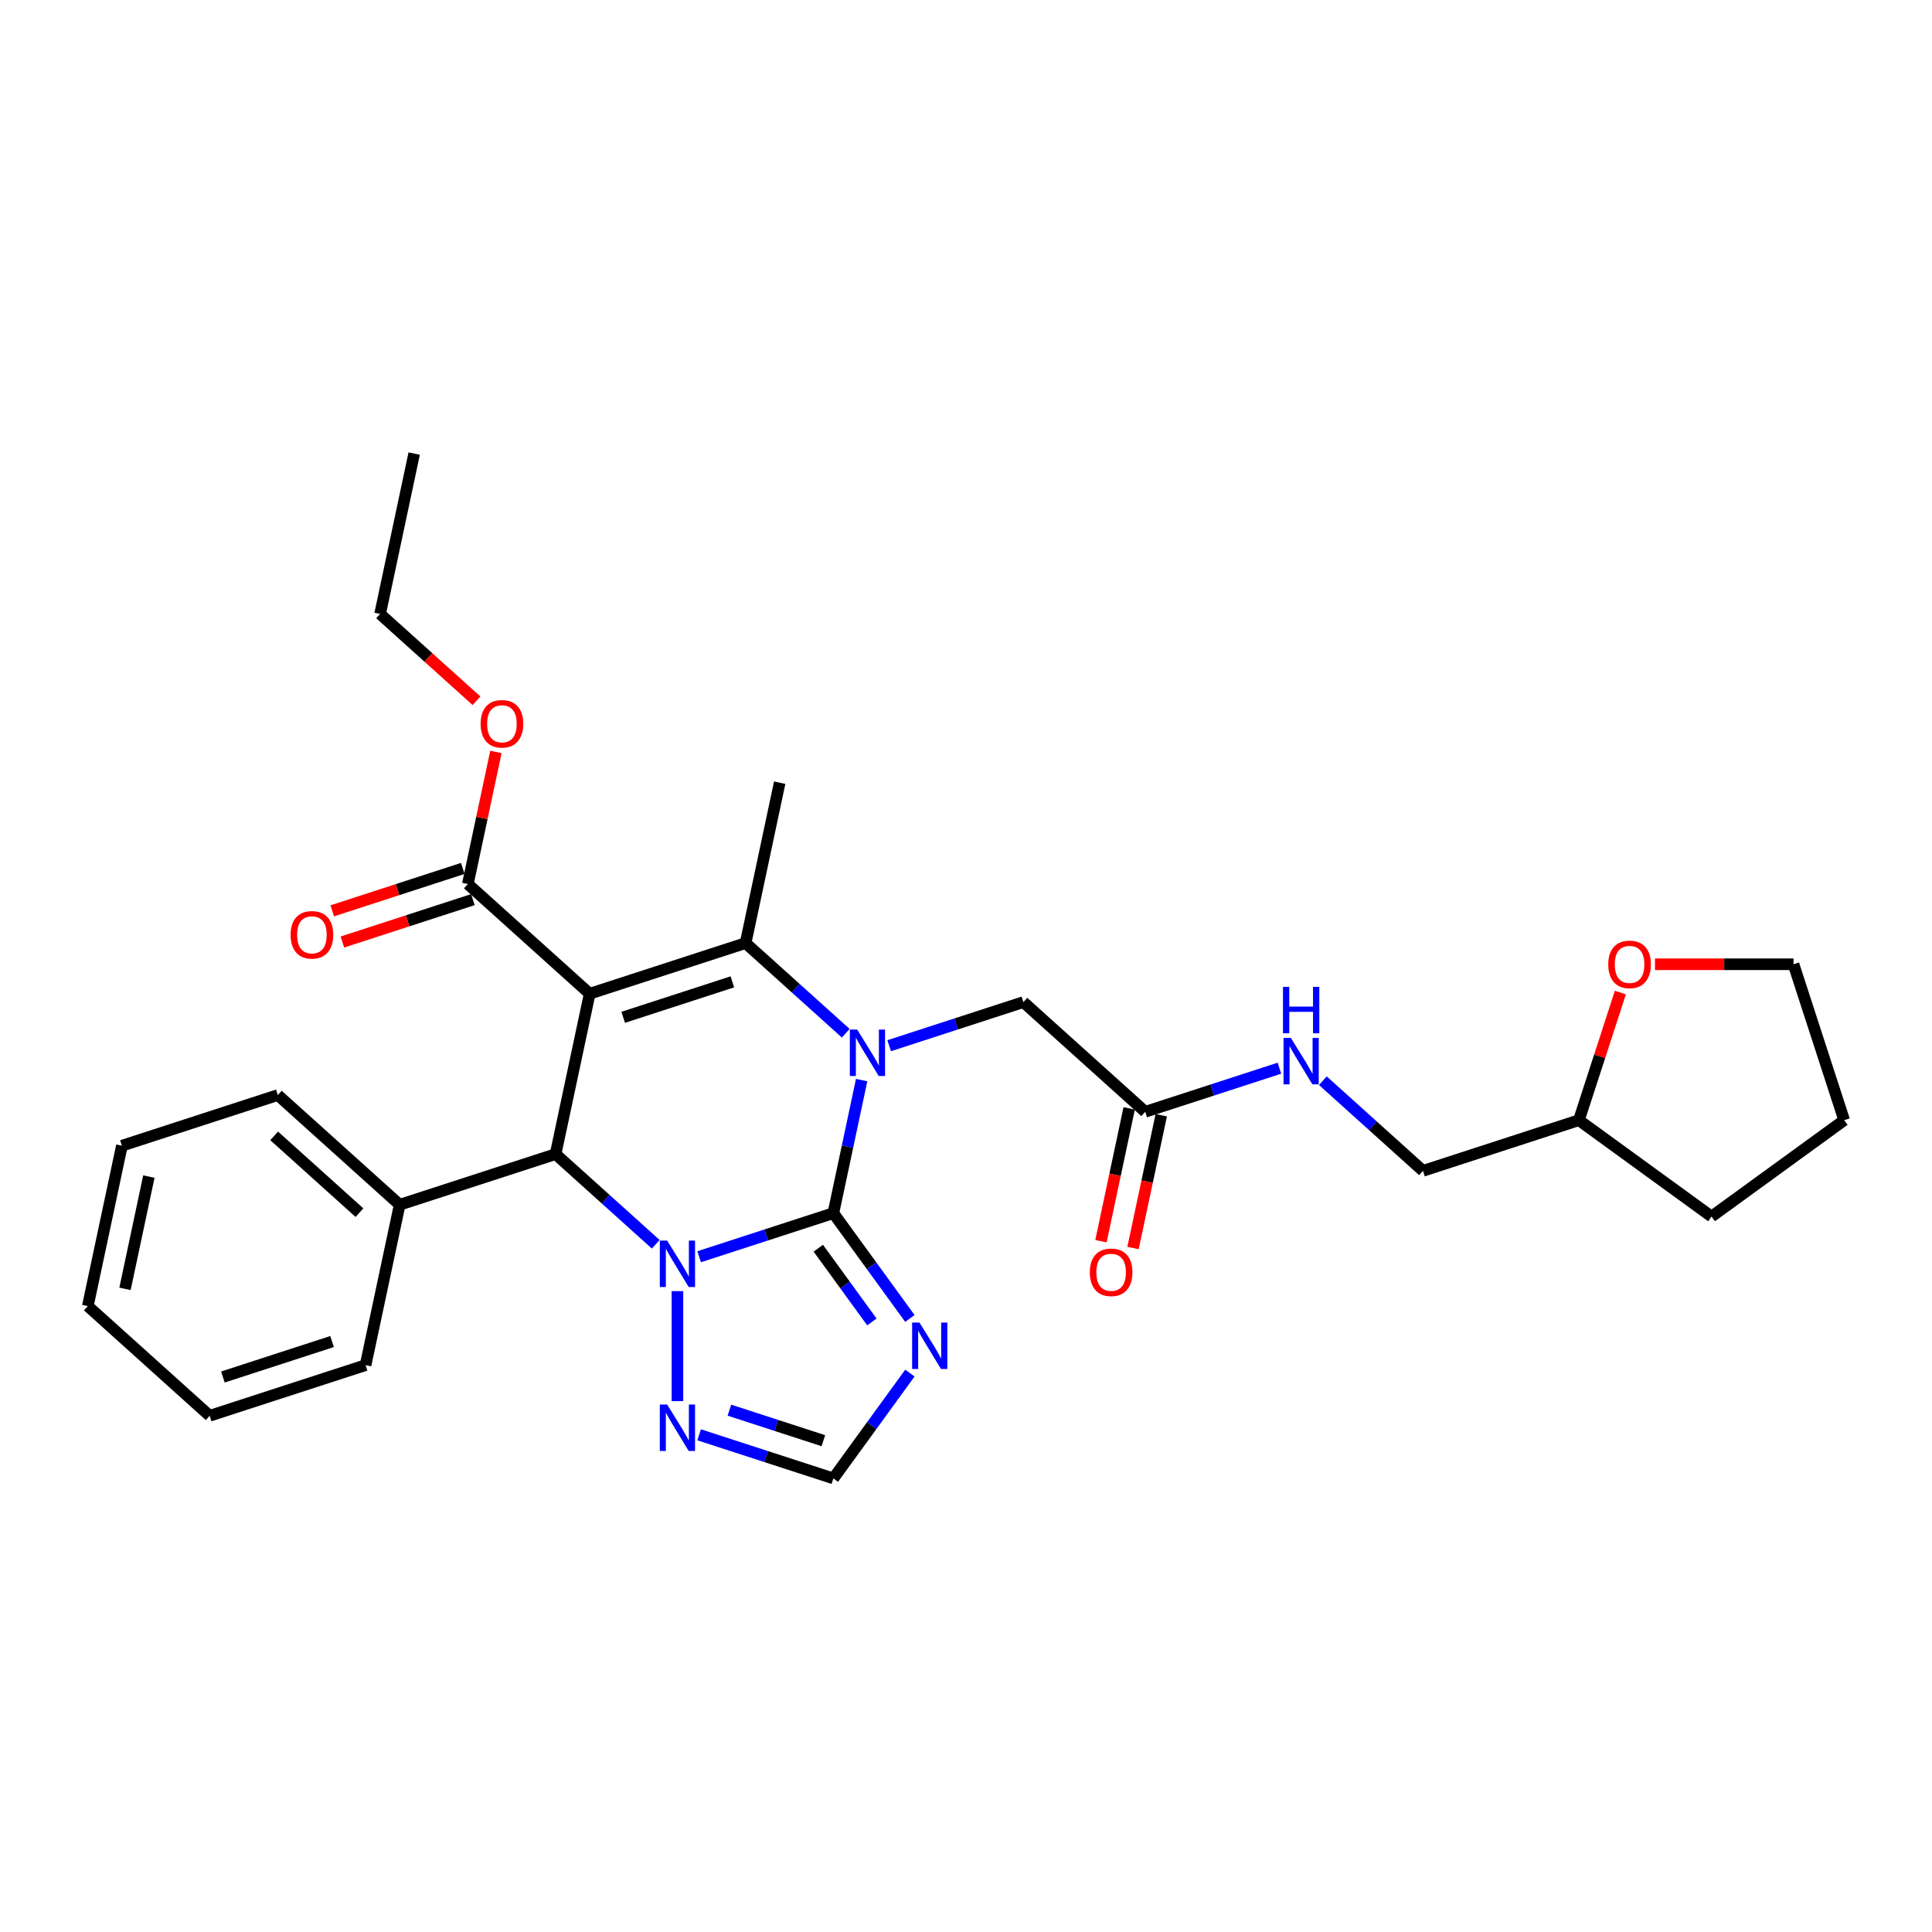 <?xml version='1.0' encoding='iso-8859-1'?>
<svg version='1.1' baseProfile='full'
              xmlns='http://www.w3.org/2000/svg'
                      xmlns:rdkit='http://www.rdkit.org/xml'
                      xmlns:xlink='http://www.w3.org/1999/xlink'
                  xml:space='preserve'
width='1000px' height='1000px' viewBox='0 0 1000 1000'>
<!-- END OF HEADER -->
<rect style='opacity:1.0;fill:#FFFFFF;stroke:none' width='1000' height='1000' x='0' y='0'> </rect>
<path class='bond-1' d='M 431.346,627.918 L 396.611,639.204' style='fill:none;fill-rule:evenodd;stroke:#000000;stroke-width:6px;stroke-linecap:butt;stroke-linejoin:miter;stroke-opacity:1' />
<path class='bond-1' d='M 396.611,639.204 L 361.875,650.491' style='fill:none;fill-rule:evenodd;stroke:#0000FF;stroke-width:6px;stroke-linecap:butt;stroke-linejoin:miter;stroke-opacity:1' />
<path class='bond-2' d='M 431.346,627.918 L 438.666,593.484' style='fill:none;fill-rule:evenodd;stroke:#000000;stroke-width:6px;stroke-linecap:butt;stroke-linejoin:miter;stroke-opacity:1' />
<path class='bond-2' d='M 438.666,593.484 L 445.985,559.05' style='fill:none;fill-rule:evenodd;stroke:#0000FF;stroke-width:6px;stroke-linecap:butt;stroke-linejoin:miter;stroke-opacity:1' />
<path class='bond-5' d='M 431.346,627.918 L 451.15,655.176' style='fill:none;fill-rule:evenodd;stroke:#000000;stroke-width:6px;stroke-linecap:butt;stroke-linejoin:miter;stroke-opacity:1' />
<path class='bond-5' d='M 451.15,655.176 L 470.954,682.434' style='fill:none;fill-rule:evenodd;stroke:#0000FF;stroke-width:6px;stroke-linecap:butt;stroke-linejoin:miter;stroke-opacity:1' />
<path class='bond-5' d='M 423.557,646.071 L 437.42,665.152' style='fill:none;fill-rule:evenodd;stroke:#000000;stroke-width:6px;stroke-linecap:butt;stroke-linejoin:miter;stroke-opacity:1' />
<path class='bond-5' d='M 437.42,665.152 L 451.283,684.232' style='fill:none;fill-rule:evenodd;stroke:#0000FF;stroke-width:6px;stroke-linecap:butt;stroke-linejoin:miter;stroke-opacity:1' />
<path class='bond-0' d='M 305.219,514.352 L 385.926,488.129' style='fill:none;fill-rule:evenodd;stroke:#000000;stroke-width:6px;stroke-linecap:butt;stroke-linejoin:miter;stroke-opacity:1' />
<path class='bond-0' d='M 322.57,526.56 L 379.065,508.204' style='fill:none;fill-rule:evenodd;stroke:#000000;stroke-width:6px;stroke-linecap:butt;stroke-linejoin:miter;stroke-opacity:1' />
<path class='bond-7' d='M 305.219,514.352 L 242.156,457.57' style='fill:none;fill-rule:evenodd;stroke:#000000;stroke-width:6px;stroke-linecap:butt;stroke-linejoin:miter;stroke-opacity:1' />
<path class='bond-31' d='M 305.219,514.352 L 287.576,597.359' style='fill:none;fill-rule:evenodd;stroke:#000000;stroke-width:6px;stroke-linecap:butt;stroke-linejoin:miter;stroke-opacity:1' />
<path class='bond-4' d='M 339.404,644.025 L 313.49,620.692' style='fill:none;fill-rule:evenodd;stroke:#0000FF;stroke-width:6px;stroke-linecap:butt;stroke-linejoin:miter;stroke-opacity:1' />
<path class='bond-4' d='M 313.49,620.692 L 287.576,597.359' style='fill:none;fill-rule:evenodd;stroke:#000000;stroke-width:6px;stroke-linecap:butt;stroke-linejoin:miter;stroke-opacity:1' />
<path class='bond-6' d='M 350.639,668.279 L 350.639,725.217' style='fill:none;fill-rule:evenodd;stroke:#0000FF;stroke-width:6px;stroke-linecap:butt;stroke-linejoin:miter;stroke-opacity:1' />
<path class='bond-3' d='M 437.754,534.795 L 411.84,511.462' style='fill:none;fill-rule:evenodd;stroke:#0000FF;stroke-width:6px;stroke-linecap:butt;stroke-linejoin:miter;stroke-opacity:1' />
<path class='bond-3' d='M 411.84,511.462 L 385.926,488.129' style='fill:none;fill-rule:evenodd;stroke:#000000;stroke-width:6px;stroke-linecap:butt;stroke-linejoin:miter;stroke-opacity:1' />
<path class='bond-9' d='M 460.225,541.261 L 494.961,529.975' style='fill:none;fill-rule:evenodd;stroke:#0000FF;stroke-width:6px;stroke-linecap:butt;stroke-linejoin:miter;stroke-opacity:1' />
<path class='bond-9' d='M 494.961,529.975 L 529.697,518.689' style='fill:none;fill-rule:evenodd;stroke:#000000;stroke-width:6px;stroke-linecap:butt;stroke-linejoin:miter;stroke-opacity:1' />
<path class='bond-16' d='M 385.926,488.129 L 403.57,405.123' style='fill:none;fill-rule:evenodd;stroke:#000000;stroke-width:6px;stroke-linecap:butt;stroke-linejoin:miter;stroke-opacity:1' />
<path class='bond-11' d='M 287.576,597.359 L 206.869,623.582' style='fill:none;fill-rule:evenodd;stroke:#000000;stroke-width:6px;stroke-linecap:butt;stroke-linejoin:miter;stroke-opacity:1' />
<path class='bond-8' d='M 470.954,710.709 L 451.15,737.967' style='fill:none;fill-rule:evenodd;stroke:#0000FF;stroke-width:6px;stroke-linecap:butt;stroke-linejoin:miter;stroke-opacity:1' />
<path class='bond-8' d='M 451.15,737.967 L 431.346,765.225' style='fill:none;fill-rule:evenodd;stroke:#000000;stroke-width:6px;stroke-linecap:butt;stroke-linejoin:miter;stroke-opacity:1' />
<path class='bond-30' d='M 361.875,742.652 L 396.611,753.939' style='fill:none;fill-rule:evenodd;stroke:#0000FF;stroke-width:6px;stroke-linecap:butt;stroke-linejoin:miter;stroke-opacity:1' />
<path class='bond-30' d='M 396.611,753.939 L 431.346,765.225' style='fill:none;fill-rule:evenodd;stroke:#000000;stroke-width:6px;stroke-linecap:butt;stroke-linejoin:miter;stroke-opacity:1' />
<path class='bond-30' d='M 377.54,729.897 L 401.855,737.797' style='fill:none;fill-rule:evenodd;stroke:#0000FF;stroke-width:6px;stroke-linecap:butt;stroke-linejoin:miter;stroke-opacity:1' />
<path class='bond-30' d='M 401.855,737.797 L 426.17,745.698' style='fill:none;fill-rule:evenodd;stroke:#000000;stroke-width:6px;stroke-linecap:butt;stroke-linejoin:miter;stroke-opacity:1' />
<path class='bond-13' d='M 239.533,449.499 L 205.756,460.474' style='fill:none;fill-rule:evenodd;stroke:#000000;stroke-width:6px;stroke-linecap:butt;stroke-linejoin:miter;stroke-opacity:1' />
<path class='bond-13' d='M 205.756,460.474 L 171.98,471.449' style='fill:none;fill-rule:evenodd;stroke:#FF0000;stroke-width:6px;stroke-linecap:butt;stroke-linejoin:miter;stroke-opacity:1' />
<path class='bond-13' d='M 244.778,465.64 L 211.001,476.615' style='fill:none;fill-rule:evenodd;stroke:#000000;stroke-width:6px;stroke-linecap:butt;stroke-linejoin:miter;stroke-opacity:1' />
<path class='bond-13' d='M 211.001,476.615 L 177.224,487.59' style='fill:none;fill-rule:evenodd;stroke:#FF0000;stroke-width:6px;stroke-linecap:butt;stroke-linejoin:miter;stroke-opacity:1' />
<path class='bond-17' d='M 242.156,457.57 L 249.421,423.39' style='fill:none;fill-rule:evenodd;stroke:#000000;stroke-width:6px;stroke-linecap:butt;stroke-linejoin:miter;stroke-opacity:1' />
<path class='bond-17' d='M 249.421,423.39 L 256.686,389.211' style='fill:none;fill-rule:evenodd;stroke:#FF0000;stroke-width:6px;stroke-linecap:butt;stroke-linejoin:miter;stroke-opacity:1' />
<path class='bond-10' d='M 529.697,518.689 L 592.761,575.471' style='fill:none;fill-rule:evenodd;stroke:#000000;stroke-width:6px;stroke-linecap:butt;stroke-linejoin:miter;stroke-opacity:1' />
<path class='bond-12' d='M 592.761,575.471 L 627.496,564.185' style='fill:none;fill-rule:evenodd;stroke:#000000;stroke-width:6px;stroke-linecap:butt;stroke-linejoin:miter;stroke-opacity:1' />
<path class='bond-12' d='M 627.496,564.185 L 662.232,552.899' style='fill:none;fill-rule:evenodd;stroke:#0000FF;stroke-width:6px;stroke-linecap:butt;stroke-linejoin:miter;stroke-opacity:1' />
<path class='bond-14' d='M 584.46,573.707 L 577.155,608.073' style='fill:none;fill-rule:evenodd;stroke:#000000;stroke-width:6px;stroke-linecap:butt;stroke-linejoin:miter;stroke-opacity:1' />
<path class='bond-14' d='M 577.155,608.073 L 569.85,642.439' style='fill:none;fill-rule:evenodd;stroke:#FF0000;stroke-width:6px;stroke-linecap:butt;stroke-linejoin:miter;stroke-opacity:1' />
<path class='bond-14' d='M 601.061,577.236 L 593.756,611.602' style='fill:none;fill-rule:evenodd;stroke:#000000;stroke-width:6px;stroke-linecap:butt;stroke-linejoin:miter;stroke-opacity:1' />
<path class='bond-14' d='M 593.756,611.602 L 586.452,645.968' style='fill:none;fill-rule:evenodd;stroke:#FF0000;stroke-width:6px;stroke-linecap:butt;stroke-linejoin:miter;stroke-opacity:1' />
<path class='bond-21' d='M 206.869,623.582 L 143.805,566.799' style='fill:none;fill-rule:evenodd;stroke:#000000;stroke-width:6px;stroke-linecap:butt;stroke-linejoin:miter;stroke-opacity:1' />
<path class='bond-21' d='M 186.053,627.677 L 141.908,587.929' style='fill:none;fill-rule:evenodd;stroke:#000000;stroke-width:6px;stroke-linecap:butt;stroke-linejoin:miter;stroke-opacity:1' />
<path class='bond-22' d='M 206.869,623.582 L 189.225,706.588' style='fill:none;fill-rule:evenodd;stroke:#000000;stroke-width:6px;stroke-linecap:butt;stroke-linejoin:miter;stroke-opacity:1' />
<path class='bond-18' d='M 684.703,559.364 L 710.617,582.698' style='fill:none;fill-rule:evenodd;stroke:#0000FF;stroke-width:6px;stroke-linecap:butt;stroke-linejoin:miter;stroke-opacity:1' />
<path class='bond-18' d='M 710.617,582.698 L 736.531,606.031' style='fill:none;fill-rule:evenodd;stroke:#000000;stroke-width:6px;stroke-linecap:butt;stroke-linejoin:miter;stroke-opacity:1' />
<path class='bond-15' d='M 838.703,513.747 L 827.97,546.777' style='fill:none;fill-rule:evenodd;stroke:#FF0000;stroke-width:6px;stroke-linecap:butt;stroke-linejoin:miter;stroke-opacity:1' />
<path class='bond-15' d='M 827.97,546.777 L 817.238,579.807' style='fill:none;fill-rule:evenodd;stroke:#000000;stroke-width:6px;stroke-linecap:butt;stroke-linejoin:miter;stroke-opacity:1' />
<path class='bond-20' d='M 856.615,499.1 L 892.469,499.1' style='fill:none;fill-rule:evenodd;stroke:#FF0000;stroke-width:6px;stroke-linecap:butt;stroke-linejoin:miter;stroke-opacity:1' />
<path class='bond-20' d='M 892.469,499.1 L 928.322,499.1' style='fill:none;fill-rule:evenodd;stroke:#000000;stroke-width:6px;stroke-linecap:butt;stroke-linejoin:miter;stroke-opacity:1' />
<path class='bond-23' d='M 246.646,362.72 L 221.691,340.251' style='fill:none;fill-rule:evenodd;stroke:#FF0000;stroke-width:6px;stroke-linecap:butt;stroke-linejoin:miter;stroke-opacity:1' />
<path class='bond-23' d='M 221.691,340.251 L 196.736,317.781' style='fill:none;fill-rule:evenodd;stroke:#000000;stroke-width:6px;stroke-linecap:butt;stroke-linejoin:miter;stroke-opacity:1' />
<path class='bond-19' d='M 736.531,606.031 L 817.238,579.807' style='fill:none;fill-rule:evenodd;stroke:#000000;stroke-width:6px;stroke-linecap:butt;stroke-linejoin:miter;stroke-opacity:1' />
<path class='bond-24' d='M 817.238,579.807 L 885.892,629.687' style='fill:none;fill-rule:evenodd;stroke:#000000;stroke-width:6px;stroke-linecap:butt;stroke-linejoin:miter;stroke-opacity:1' />
<path class='bond-33' d='M 928.322,499.1 L 954.545,579.807' style='fill:none;fill-rule:evenodd;stroke:#000000;stroke-width:6px;stroke-linecap:butt;stroke-linejoin:miter;stroke-opacity:1' />
<path class='bond-27' d='M 143.805,566.799 L 63.098,593.022' style='fill:none;fill-rule:evenodd;stroke:#000000;stroke-width:6px;stroke-linecap:butt;stroke-linejoin:miter;stroke-opacity:1' />
<path class='bond-28' d='M 189.225,706.588 L 108.518,732.811' style='fill:none;fill-rule:evenodd;stroke:#000000;stroke-width:6px;stroke-linecap:butt;stroke-linejoin:miter;stroke-opacity:1' />
<path class='bond-28' d='M 171.874,694.38 L 115.38,712.736' style='fill:none;fill-rule:evenodd;stroke:#000000;stroke-width:6px;stroke-linecap:butt;stroke-linejoin:miter;stroke-opacity:1' />
<path class='bond-25' d='M 196.736,317.781 L 214.379,234.775' style='fill:none;fill-rule:evenodd;stroke:#000000;stroke-width:6px;stroke-linecap:butt;stroke-linejoin:miter;stroke-opacity:1' />
<path class='bond-26' d='M 885.892,629.687 L 954.545,579.807' style='fill:none;fill-rule:evenodd;stroke:#000000;stroke-width:6px;stroke-linecap:butt;stroke-linejoin:miter;stroke-opacity:1' />
<path class='bond-32' d='M 63.098,593.022 L 45.455,676.028' style='fill:none;fill-rule:evenodd;stroke:#000000;stroke-width:6px;stroke-linecap:butt;stroke-linejoin:miter;stroke-opacity:1' />
<path class='bond-32' d='M 77.053,609.002 L 64.702,667.106' style='fill:none;fill-rule:evenodd;stroke:#000000;stroke-width:6px;stroke-linecap:butt;stroke-linejoin:miter;stroke-opacity:1' />
<path class='bond-29' d='M 108.518,732.811 L 45.455,676.028' style='fill:none;fill-rule:evenodd;stroke:#000000;stroke-width:6px;stroke-linecap:butt;stroke-linejoin:miter;stroke-opacity:1' />
<path  class='atom-2' d='M 345.327 642.125
L 353.202 654.854
Q 353.983 656.11, 355.239 658.384
Q 356.495 660.659, 356.563 660.794
L 356.563 642.125
L 359.753 642.125
L 359.753 666.157
L 356.461 666.157
L 348.009 652.24
Q 347.024 650.611, 345.972 648.744
Q 344.954 646.877, 344.648 646.3
L 344.648 666.157
L 341.525 666.157
L 341.525 642.125
L 345.327 642.125
' fill='#0000FF'/>
<path  class='atom-3' d='M 443.678 532.896
L 451.553 545.625
Q 452.333 546.881, 453.589 549.155
Q 454.845 551.429, 454.913 551.565
L 454.913 532.896
L 458.104 532.896
L 458.104 556.928
L 454.811 556.928
L 446.359 543.011
Q 445.375 541.382, 444.323 539.515
Q 443.304 537.648, 442.999 537.071
L 442.999 556.928
L 439.876 556.928
L 439.876 532.896
L 443.678 532.896
' fill='#0000FF'/>
<path  class='atom-6' d='M 475.914 684.555
L 483.789 697.284
Q 484.57 698.54, 485.826 700.815
Q 487.082 703.089, 487.149 703.225
L 487.149 684.555
L 490.34 684.555
L 490.34 708.588
L 487.048 708.588
L 478.596 694.671
Q 477.611 693.041, 476.559 691.174
Q 475.541 689.307, 475.235 688.73
L 475.235 708.588
L 472.112 708.588
L 472.112 684.555
L 475.914 684.555
' fill='#0000FF'/>
<path  class='atom-7' d='M 345.327 726.985
L 353.202 739.715
Q 353.983 740.97, 355.239 743.245
Q 356.495 745.519, 356.563 745.655
L 356.563 726.985
L 359.753 726.985
L 359.753 751.018
L 356.461 751.018
L 348.009 737.101
Q 347.024 735.472, 345.972 733.605
Q 344.954 731.738, 344.648 731.161
L 344.648 751.018
L 341.525 751.018
L 341.525 726.985
L 345.327 726.985
' fill='#0000FF'/>
<path  class='atom-13' d='M 668.155 537.232
L 676.03 549.961
Q 676.811 551.217, 678.067 553.491
Q 679.323 555.765, 679.391 555.901
L 679.391 537.232
L 682.582 537.232
L 682.582 561.264
L 679.289 561.264
L 670.837 547.347
Q 669.853 545.718, 668.8 543.851
Q 667.782 541.984, 667.477 541.407
L 667.477 561.264
L 664.354 561.264
L 664.354 537.232
L 668.155 537.232
' fill='#0000FF'/>
<path  class='atom-13' d='M 664.065 510.796
L 667.324 510.796
L 667.324 521.013
L 679.612 521.013
L 679.612 510.796
L 682.87 510.796
L 682.87 534.828
L 679.612 534.828
L 679.612 523.729
L 667.324 523.729
L 667.324 534.828
L 664.065 534.828
L 664.065 510.796
' fill='#0000FF'/>
<path  class='atom-14' d='M 150.417 483.861
Q 150.417 478.09, 153.268 474.866
Q 156.119 471.641, 161.449 471.641
Q 166.778 471.641, 169.629 474.866
Q 172.48 478.09, 172.48 483.861
Q 172.48 489.699, 169.595 493.026
Q 166.71 496.318, 161.449 496.318
Q 156.153 496.318, 153.268 493.026
Q 150.417 489.733, 150.417 483.861
M 161.449 493.603
Q 165.115 493.603, 167.083 491.159
Q 169.086 488.681, 169.086 483.861
Q 169.086 479.143, 167.083 476.767
Q 165.115 474.357, 161.449 474.357
Q 157.783 474.357, 155.78 476.733
Q 153.811 479.109, 153.811 483.861
Q 153.811 488.715, 155.78 491.159
Q 157.783 493.603, 161.449 493.603
' fill='#FF0000'/>
<path  class='atom-15' d='M 564.085 658.545
Q 564.085 652.775, 566.937 649.55
Q 569.788 646.325, 575.117 646.325
Q 580.446 646.325, 583.298 649.55
Q 586.149 652.775, 586.149 658.545
Q 586.149 664.384, 583.264 667.71
Q 580.378 671.003, 575.117 671.003
Q 569.822 671.003, 566.937 667.71
Q 564.085 664.418, 564.085 658.545
M 575.117 668.287
Q 578.783 668.287, 580.752 665.843
Q 582.755 663.365, 582.755 658.545
Q 582.755 653.827, 580.752 651.451
Q 578.783 649.041, 575.117 649.041
Q 571.451 649.041, 569.448 651.417
Q 567.48 653.793, 567.48 658.545
Q 567.48 663.399, 569.448 665.843
Q 571.451 668.287, 575.117 668.287
' fill='#FF0000'/>
<path  class='atom-16' d='M 832.43 499.168
Q 832.43 493.398, 835.281 490.173
Q 838.132 486.948, 843.462 486.948
Q 848.791 486.948, 851.642 490.173
Q 854.494 493.398, 854.494 499.168
Q 854.494 505.007, 851.608 508.333
Q 848.723 511.626, 843.462 511.626
Q 838.166 511.626, 835.281 508.333
Q 832.43 505.041, 832.43 499.168
M 843.462 508.91
Q 847.128 508.91, 849.096 506.466
Q 851.099 503.988, 851.099 499.168
Q 851.099 494.45, 849.096 492.074
Q 847.128 489.664, 843.462 489.664
Q 839.796 489.664, 837.793 492.04
Q 835.824 494.416, 835.824 499.168
Q 835.824 504.022, 837.793 506.466
Q 839.796 508.91, 843.462 508.91
' fill='#FF0000'/>
<path  class='atom-18' d='M 248.767 374.632
Q 248.767 368.861, 251.619 365.636
Q 254.47 362.412, 259.799 362.412
Q 265.128 362.412, 267.98 365.636
Q 270.831 368.861, 270.831 374.632
Q 270.831 380.47, 267.946 383.797
Q 265.06 387.089, 259.799 387.089
Q 254.504 387.089, 251.619 383.797
Q 248.767 380.504, 248.767 374.632
M 259.799 384.374
Q 263.465 384.374, 265.434 381.93
Q 267.437 379.452, 267.437 374.632
Q 267.437 369.913, 265.434 367.537
Q 263.465 365.127, 259.799 365.127
Q 256.133 365.127, 254.13 367.503
Q 252.162 369.879, 252.162 374.632
Q 252.162 379.486, 254.13 381.93
Q 256.133 384.374, 259.799 384.374
' fill='#FF0000'/>
</svg>
